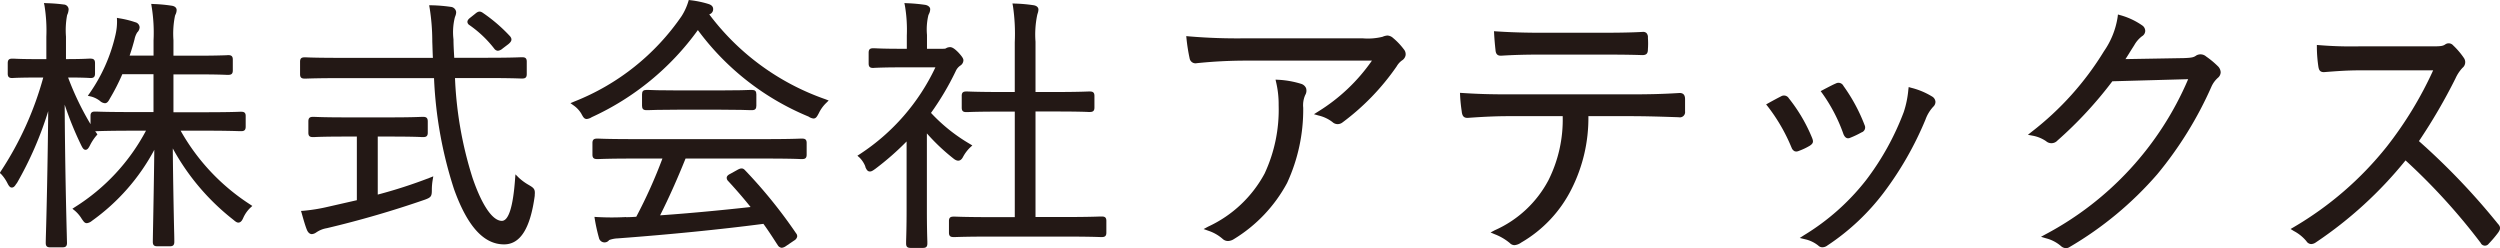 <svg id="グループ_112113" data-name="グループ 112113" xmlns="http://www.w3.org/2000/svg" width="147.364" height="14.628" viewBox="0 0 147.364 14.628">
  <path id="パス_51471" data-name="パス 51471" d="M2406.527,260.61a20.816,20.816,0,0,0,1.863-4.273c-.031,3.261-.1,6.078-.133,7.2-.01.329-.013.527-.013.57,0,.184.074.258.256.258h.739c.182,0,.258-.074.258-.258,0-.04-.006-.21-.012-.489-.03-1.154-.105-4.083-.124-7.661a19.685,19.685,0,0,0,.97,2.384c.082.167.145.275.26.275s.181-.108.259-.259a2.821,2.821,0,0,1,.373-.569l.068-.077-.057-.086c-.027-.036-.051-.07-.074-.107a.926.926,0,0,0,.093,0c.215-.006.786-.028,2.054-.028h.846a11.893,11.893,0,0,1-4.184,4.5l-.153.1.142.114a1.983,1.983,0,0,1,.416.495l.045.061c.07.1.13.181.249.181a.572.572,0,0,0,.3-.138,12.21,12.21,0,0,0,3.676-4.185c-.022,1.813-.054,3.522-.073,4.527-.01.5-.015.826-.015.9,0,.182.074.258.256.258h.755c.182,0,.256-.076.256-.258,0-.065,0-.292-.011-.646-.021-.954-.061-2.846-.079-4.864a13.625,13.625,0,0,0,3.563,4.2c.126.107.208.172.3.172.167,0,.246-.179.291-.278a1.893,1.893,0,0,1,.41-.589l.124-.114-.137-.093a12.394,12.394,0,0,1-4.089-4.344h1.423c1.267,0,1.841.022,2.056.028.049,0,.08,0,.1,0,.214,0,.256-.111.256-.274v-.628c0-.213-.129-.241-.256-.241h-.1c-.215.009-.789.028-2.056.028h-1.846v-2.232h1.329c1.094,0,1.59.019,1.8.028l.112,0c.184,0,.258-.076.258-.258v-.646c0-.181-.075-.258-.258-.258-.019,0-.055,0-.112.006-.212.007-.708.027-1.8.027h-1.329v-.92a5.268,5.268,0,0,1,.09-1.425.674.674,0,0,1,.035-.09.6.6,0,0,0,.063-.259c0-.05-.021-.221-.314-.256a8.9,8.9,0,0,0-1.021-.095l-.163-.009.025.163a9.492,9.492,0,0,1,.112,1.987v.9h-1.411c.124-.358.219-.69.29-.96a1.2,1.2,0,0,1,.16-.409.45.45,0,0,0,.14-.305.327.327,0,0,0-.259-.295,5.513,5.513,0,0,0-.916-.227l-.163-.031.006.164a3.311,3.311,0,0,1-.077.772l-.015.071a9.816,9.816,0,0,1-1.516,3.427l-.114.16.193.044a1.464,1.464,0,0,1,.521.258.487.487,0,0,0,.293.136c.142,0,.217-.13.3-.286a12.2,12.2,0,0,0,.727-1.425h1.838v2.232h-1.3c-1.268,0-1.839-.019-2.054-.028h-.1c-.127,0-.258.028-.258.241v.5a16.839,16.839,0,0,1-1.322-2.749c.729,0,1.057.016,1.219.024a.913.913,0,0,0,.111.006c.183,0,.257-.074.257-.258v-.613c0-.163-.044-.272-.257-.272l-.111,0c-.17.009-.524.028-1.344.028v-1.328a4.792,4.792,0,0,1,.068-1.268.846.846,0,0,0,.088-.35.3.3,0,0,0-.285-.272,9.753,9.753,0,0,0-1-.078l-.169-.009.034.164a9.3,9.3,0,0,1,.107,1.828v1.314h-.542c-.851,0-1.224-.019-1.383-.028l-.093,0c-.215,0-.258.11-.258.272v.613c0,.184.074.258.258.258a.694.694,0,0,0,.093-.006c.158-.007.532-.024,1.383-.024h.36a19.357,19.357,0,0,1-2.5,5.523l-.062.1.086.077a2.315,2.315,0,0,1,.362.524c.08.161.152.262.259.262.135,0,.215-.138.273-.24" transform="translate(-2405.548 -249.786)" fill="#231815"/>
  <path id="パス_51472" data-name="パス 51472" d="M2424.271,251.105a6.637,6.637,0,0,1,1.466,1.392.29.29,0,0,0,.213.123.512.512,0,0,0,.281-.136l.333-.252c.17-.142.258-.271.107-.462a9.413,9.413,0,0,0-1.6-1.38c-.187-.133-.3-.087-.462.05l-.278.221c-.089.068-.183.153-.178.264a.232.232,0,0,0,.122.181" transform="translate(-2396.601 -249.627)" fill="#231815"/>
  <path id="パス_51473" data-name="パス 51473" d="M2419.116,259.8a10.251,10.251,0,0,1-1.425.233l-.162.012.046.155c.093.336.2.714.3.958.093.222.224.253.293.253a.5.5,0,0,0,.258-.1l.056-.036a1.533,1.533,0,0,1,.564-.213,59.363,59.363,0,0,0,5.794-1.685c.353-.13.4-.2.4-.563a3.538,3.538,0,0,1,.046-.575l.039-.234-.218.087a28.785,28.785,0,0,1-3.055.989v-3.42h.8c1.1,0,1.6.019,1.789.03h.1c.183,0,.259-.073.259-.256v-.661c0-.163-.045-.274-.259-.274-.015,0-.046,0-.1,0-.189.007-.691.03-1.789.03h-2.732c-1.115,0-1.616-.022-1.805-.03-.049,0-.079,0-.095,0-.215,0-.258.111-.258.274v.661c0,.184.074.256.258.256h.095c.189-.01.69-.03,1.805-.03h.7v3.751Z" transform="translate(-2399.785 -247.611)" fill="#231815"/>
  <path id="パス_51474" data-name="パス 51474" d="M2431.322,261.262c.04-.366-.043-.431-.363-.618a3.185,3.185,0,0,1-.572-.418l-.2-.2-.022.289c-.119,1.628-.381,2.453-.779,2.453-.55,0-1.177-.923-1.727-2.532a22.381,22.381,0,0,1-1.035-5.887h1.867c1.225,0,1.792.021,2.007.028l.1,0c.182,0,.256-.076.256-.258v-.739c0-.184-.074-.256-.256-.256h-.1c-.215.01-.782.03-2.007.03h-1.913c0-.086-.01-.172-.013-.259-.015-.27-.03-.544-.03-.825a3.587,3.587,0,0,1,.076-1.277.87.87,0,0,1,.03-.09.646.646,0,0,0,.052-.244.347.347,0,0,0-.317-.305,9.234,9.234,0,0,0-1.112-.093l-.163,0,.028.157a12.483,12.483,0,0,1,.156,1.916c0,.127.009.256.011.384.007.213.013.425.025.641h-5.462c-1.239,0-1.8-.019-2.01-.03h-.1c-.182,0-.258.073-.258.256v.739c0,.182.075.258.258.258l.1,0c.212-.007.771-.028,2.01-.028h5.529a24.441,24.441,0,0,0,1.177,6.54c.786,2.193,1.752,3.26,2.95,3.26.96,0,1.551-.942,1.812-2.882" transform="translate(-2399.804 -249.749)" fill="#231815"/>
  <path id="パス_51475" data-name="パス 51475" d="M2428.906,256.574c.1.181.157.289.31.289a.651.651,0,0,0,.292-.108,15.809,15.809,0,0,0,6.255-5.133,15.423,15.423,0,0,0,6.527,5.1.624.624,0,0,0,.286.113c.149,0,.208-.116.289-.262l.033-.061a2.074,2.074,0,0,1,.43-.594l.145-.145-.191-.074a14.53,14.53,0,0,1-6.845-5,.133.133,0,0,1,.043-.021.307.307,0,0,0,.184-.293c0-.221-.212-.281-.312-.312a5.832,5.832,0,0,0-1.014-.21l-.11-.015-.033.108a3.508,3.508,0,0,1-.392.846,13.823,13.823,0,0,1-6.331,5.035l-.219.093.194.139a1.6,1.6,0,0,1,.458.5" transform="translate(-2394.627 -249.849)" fill="#231815"/>
  <path id="パス_51476" data-name="パス 51476" d="M2431.459,254.619c.187-.006.683-.027,1.74-.027h2.543c1.059,0,1.555.021,1.74.027l.1,0c.184,0,.258-.077.258-.259v-.674c0-.185-.074-.259-.258-.259-.016,0-.046,0-.1,0-.185.009-.681.028-1.74.028H2433.2c-1.057,0-1.554-.019-1.74-.028-.05,0-.08,0-.1,0-.185,0-.259.074-.259.259v.674c0,.182.074.259.259.259l.1,0" transform="translate(-2393.256 -248.126)" fill="#231815"/>
  <path id="パス_51477" data-name="パス 51477" d="M2431.112,259.992a15.333,15.333,0,0,1-1.7,0l-.167-.01.026.166a10.11,10.11,0,0,0,.24,1.072.336.336,0,0,0,.6.129,1.643,1.643,0,0,1,.513-.1c3.021-.224,6.065-.527,8.581-.856.258.354.493.714.742,1.1l.107.164a.3.3,0,0,0,.234.147.514.514,0,0,0,.244-.1l.486-.33a.348.348,0,0,0,.176-.222.251.251,0,0,0-.062-.2,28.822,28.822,0,0,0-3.029-3.739c-.133-.135-.264-.086-.394-.022l-.448.249c-.1.05-.2.11-.219.219a.261.261,0,0,0,.084.209c.492.533.926,1.037,1.323,1.533-1.862.207-3.738.379-5.334.49.508-1.009,1-2.106,1.5-3.347h4.714c1.258,0,1.836.019,2.054.03h.114c.182,0,.257-.074.257-.258v-.69c0-.184-.074-.258-.257-.258h-.114c-.218.01-.8.03-2.054.03h-7.771c-1.268,0-1.84-.019-2.057-.03h-.1c-.164,0-.274.043-.274.258v.69c0,.215.11.258.274.258h.1c.218-.009.789-.03,2.057-.03h1.694a28.971,28.971,0,0,1-1.542,3.431c-.206.015-.4.025-.6.025" transform="translate(-2394.205 -247.198)" fill="#231815"/>
  <path id="パス_51478" data-name="パス 51478" d="M2440.139,259.616c.066.153.126.284.277.284.1,0,.18-.058.315-.154a16.39,16.39,0,0,0,1.847-1.617v4.055c0,1-.023,1.614-.029,1.845,0,.061,0,.1,0,.117,0,.184.075.258.257.258h.738c.184,0,.258-.074.258-.258l0-.117c-.008-.231-.028-.843-.028-1.845v-4.529a11.777,11.777,0,0,0,1.558,1.474c.353.295.516.024.578-.1a2.246,2.246,0,0,1,.412-.545l.131-.12-.149-.09a10.024,10.024,0,0,1-2.288-1.828,16.289,16.289,0,0,0,1.456-2.458.777.777,0,0,1,.28-.336.379.379,0,0,0,.175-.307c0-.1-.074-.219-.305-.469-.22-.221-.357-.307-.487-.307a.6.6,0,0,0-.184.039l-.035.021c-.03.021-.061.037-.2.037h-.936v-.812a3.617,3.617,0,0,1,.084-1.173l.029-.064a.628.628,0,0,0,.076-.287c0-.124-.135-.233-.317-.256a9.812,9.812,0,0,0-1.037-.093l-.167-.009.033.166a8.506,8.506,0,0,1,.11,1.748v.78h-.387c-.92,0-1.33-.022-1.506-.03-.049,0-.08,0-.1,0-.183,0-.257.074-.257.259v.641c0,.184.074.259.257.259.016,0,.047,0,.1-.006.176-.006.586-.028,1.506-.028h2.072a12.431,12.431,0,0,1-4.453,5.115l-.145.093.13.116a1.518,1.518,0,0,1,.344.535" transform="translate(-2389.138 -249.791)" fill="#231815"/>
  <path id="パス_51479" data-name="パス 51479" d="M2444.072,255.439v.69c0,.182.074.258.256.258l.1,0c.2-.01.743-.028,1.913-.028h.858v6.22h-1.454c-1.252,0-1.834-.022-2.053-.03h-.1c-.165,0-.273.043-.273.258v.689c0,.216.108.258.273.258h.1c.219-.007.8-.028,2.053-.028h4.443c1.267,0,1.84.021,2.055.028h.095c.184,0,.259-.076.259-.258V262.8c0-.185-.075-.258-.259-.258h-.095c-.215.007-.788.03-2.055.03h-1.767v-6.22h1.2c1.17,0,1.71.018,1.912.028l.1,0c.184,0,.261-.076.261-.258v-.69c0-.185-.077-.259-.261-.259h-.1c-.2.007-.742.03-1.912.03h-1.2v-2.96a5.628,5.628,0,0,1,.105-1.6l.021-.071a.736.736,0,0,0,.046-.23c0-.105-.078-.225-.3-.256a9.139,9.139,0,0,0-1.066-.095l-.165-.007.03.163a11.126,11.126,0,0,1,.106,2.127v2.929h-.858c-1.17,0-1.711-.022-1.913-.03h-.1c-.182,0-.256.074-.256.259" transform="translate(-2387.382 -249.78)" fill="#231815"/>
  <path id="パス_51480" data-name="パス 51480" d="M2457.066,258.521a7.208,7.208,0,0,1-3.349,3.162l-.263.142.28.1a2.415,2.415,0,0,1,.846.484.463.463,0,0,0,.311.121.68.68,0,0,0,.342-.11,8.69,8.69,0,0,0,3.141-3.311,10.311,10.311,0,0,0,.951-4.436,1.485,1.485,0,0,1,.117-.746.5.5,0,0,0,.05-.409.457.457,0,0,0-.286-.252,5.479,5.479,0,0,0-1.338-.24l-.175-.009.039.172a5.709,5.709,0,0,1,.145,1.337,8.9,8.9,0,0,1-.81,3.988Z" transform="translate(-2382.506 -248.323)" fill="#231815"/>
  <path id="パス_51481" data-name="パス 51481" d="M2465.163,253.087a1.116,1.116,0,0,1,.308-.35.461.461,0,0,0,.222-.315.444.444,0,0,0-.106-.348,3.883,3.883,0,0,0-.632-.666.541.541,0,0,0-.331-.145.82.82,0,0,0-.288.074,3.63,3.63,0,0,1-1.193.09H2456.3a33.728,33.728,0,0,1-3.375-.114l-.162-.015.016.158a10.6,10.6,0,0,0,.184,1.157.352.352,0,0,0,.423.28,28.273,28.273,0,0,1,3.046-.15h7.276a10.685,10.685,0,0,1-3.168,3l-.249.158.283.08a2.13,2.13,0,0,1,.806.382.45.45,0,0,0,.309.123.467.467,0,0,0,.284-.1,14.03,14.03,0,0,0,3.19-3.3" transform="translate(-2382.839 -249.169)" fill="#231815"/>
  <path id="パス_51482" data-name="パス 51482" d="M2465.1,252.2c.011.113.034.335.3.335h.053c.713-.046,1.5-.065,2.346-.065h3.192c.834,0,1.873,0,2.763.031.276,0,.33-.132.33-.351a4.485,4.485,0,0,0,0-.668.363.363,0,0,0-.091-.287.3.3,0,0,0-.228-.061c-.869.05-1.925.05-2.774.05H2467.8c-.949,0-1.836-.027-2.641-.081l-.148-.01.009.151c.016.307.049.684.081.958" transform="translate(-2376.947 -249.253)" fill="#231815"/>
  <path id="パス_51483" data-name="パス 51483" d="M2463.763,254.66c.031.181.071.378.372.358.923-.067,1.694-.1,2.359-.1h3.22a7.955,7.955,0,0,1-.838,3.772,6.587,6.587,0,0,1-3.167,2.953l-.246.132.254.107a3.151,3.151,0,0,1,.881.517.384.384,0,0,0,.275.123.794.794,0,0,0,.394-.153,7.531,7.531,0,0,0,2.962-3.144,9.289,9.289,0,0,0,1-4.307h2.409c1.023,0,1.919.031,2.869.062l.075.006a.308.308,0,0,0,.345-.347v-.693c0-.127,0-.394-.32-.394h0c-1.057.068-1.927.081-2.985.081h-7.124c-1.066,0-1.845-.024-2.689-.081l-.15-.009.007.15a9.559,9.559,0,0,0,.1.966" transform="translate(-2377.6 -248.071)" fill="#231815"/>
  <path id="パス_51484" data-name="パス 51484" d="M2485.034,254.488a.4.4,0,0,0,.147-.3.39.39,0,0,0-.171-.3h0a4.4,4.4,0,0,0-1.26-.532l-.148-.043-.019.154a5.822,5.822,0,0,1-.271,1.32,15.806,15.806,0,0,1-2.219,4.01,13.581,13.581,0,0,1-3.654,3.246l-.257.166.3.073a1.914,1.914,0,0,1,.792.376.336.336,0,0,0,.244.1.482.482,0,0,0,.284-.1,13.465,13.465,0,0,0,3.354-3.154,19.617,19.617,0,0,0,2.435-4.27,2.245,2.245,0,0,1,.445-.746" transform="translate(-2371.094 -248.182)" fill="#231815"/>
  <path id="パス_51485" data-name="パス 51485" d="M2477.338,256.709a.374.374,0,0,0,.182.225.29.29,0,0,0,.1.018.375.375,0,0,0,.151-.036,3.757,3.757,0,0,0,.65-.308c.213-.141.213-.25.132-.456a9.514,9.514,0,0,0-1.373-2.338.33.33,0,0,0-.455-.115c-.2.1-.447.233-.747.4l-.136.077.1.124a10.409,10.409,0,0,1,1.394,2.412" transform="translate(-2371.737 -248.021)" fill="#231815"/>
  <path id="パス_51486" data-name="パス 51486" d="M2479.357,256.171c.036.077.11.244.273.244a.3.3,0,0,0,.126-.03,5.354,5.354,0,0,0,.669-.318.306.306,0,0,0,.18-.426,10.111,10.111,0,0,0-1.246-2.31.326.326,0,0,0-.442-.151c-.181.076-.366.175-.647.32l-.256.136.091.123a9.586,9.586,0,0,1,1.253,2.412" transform="translate(-2370.694 -248.264)" fill="#231815"/>
  <path id="パス_51487" data-name="パス 51487" d="M2487.311,263.379l-.276.151.3.09a2.166,2.166,0,0,1,.872.452.459.459,0,0,0,.3.127.391.391,0,0,0,.211-.065,20.618,20.618,0,0,0,5.169-4.289,22.053,22.053,0,0,0,3.193-5.161,1.524,1.524,0,0,1,.4-.541.438.438,0,0,0,.146-.314.527.527,0,0,0-.178-.366,5,5,0,0,0-.679-.561.5.5,0,0,0-.578-.062c-.145.108-.262.141-.748.157l-3.429.059c.108-.163.209-.329.322-.511l.2-.315a1.7,1.7,0,0,1,.451-.521.378.378,0,0,0,.192-.31.393.393,0,0,0-.18-.33,4.216,4.216,0,0,0-1.278-.6l-.151-.043-.018.153a4.787,4.787,0,0,1-.8,2.005,17.556,17.556,0,0,1-4.264,4.755l-.225.179.283.053a2.045,2.045,0,0,1,.785.321.479.479,0,0,0,.674-.037,23.672,23.672,0,0,0,3.236-3.492l4.469-.124a18.616,18.616,0,0,1-8.4,9.141" transform="translate(-2366.727 -249.572)" fill="#231815"/>
  <path id="パス_51488" data-name="パス 51488" d="M2508.928,262.2a40.383,40.383,0,0,0-4.644-4.861,33.064,33.064,0,0,0,2.156-3.7,2.265,2.265,0,0,1,.41-.618.429.429,0,0,0,.089-.575,4.484,4.484,0,0,0-.637-.749.348.348,0,0,0-.463-.061c-.142.1-.273.118-.776.118h-4.341a23.021,23.021,0,0,1-2.307-.071l-.148-.012v.145a8.159,8.159,0,0,0,.093,1.157c.029.135.062.3.322.3l.079-.006c.65-.049,1.264-.1,2.067-.1h4.294a22.21,22.21,0,0,1-2.737,4.5,19.8,19.8,0,0,1-5.474,4.739l-.193.113.192.12a2.428,2.428,0,0,1,.742.6.35.35,0,0,0,.282.169.515.515,0,0,0,.274-.1,23.869,23.869,0,0,0,5.286-4.832,36.4,36.4,0,0,1,4.429,4.862.275.275,0,0,0,.477.046,6.639,6.639,0,0,0,.551-.649c.141-.2.169-.332-.021-.532" transform="translate(-2361.698 -249.021)" fill="#231815"/>
</svg>
